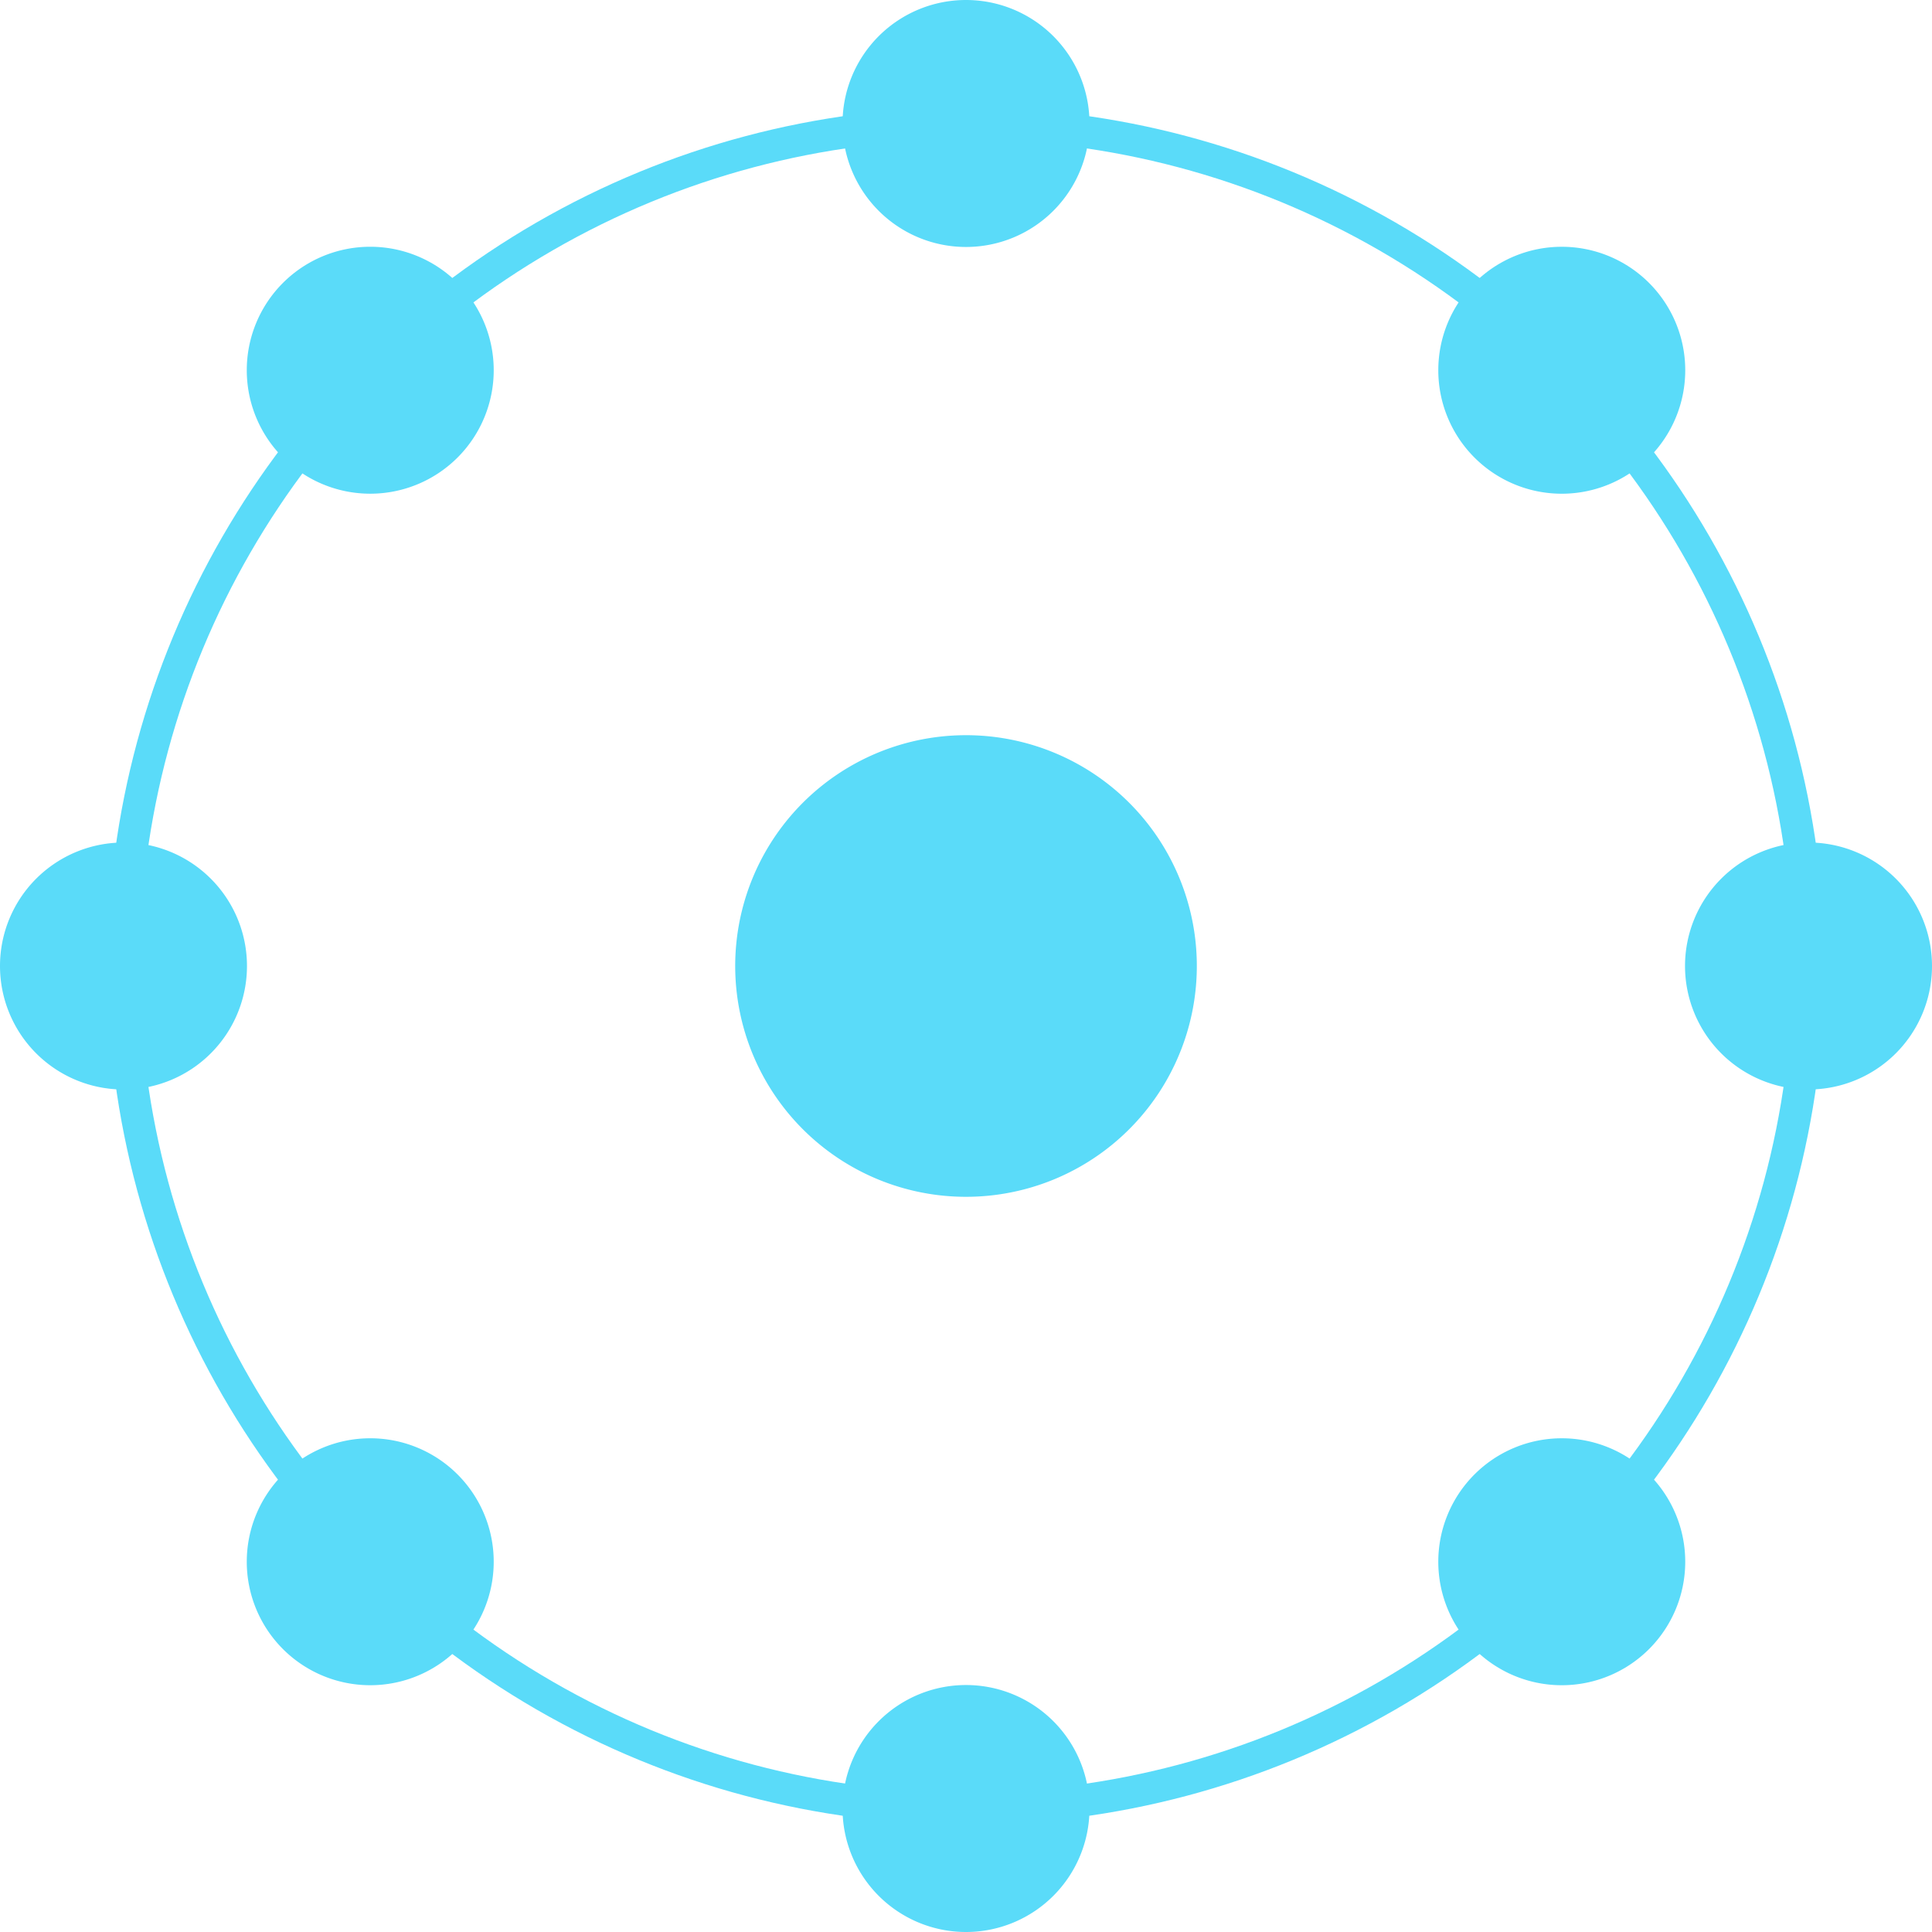 <svg id="Gruppe_3520" data-name="Gruppe 3520" xmlns="http://www.w3.org/2000/svg" xmlns:xlink="http://www.w3.org/1999/xlink" width="120" height="120" viewBox="0 0 120 120">
  <defs>
    <clipPath id="clip-path">
      <rect id="Rechteck_1590" data-name="Rechteck 1590" width="120" height="120" fill="none"/>
    </clipPath>
  </defs>
  <g id="Gruppe_3520-2" data-name="Gruppe 3520" transform="translate(0 0)" clip-path="url(#clip-path)">
    <path id="Pfad_30785" data-name="Pfad 30785" d="M75.35,61.013A14.336,14.336,0,1,1,61.014,46.677,14.336,14.336,0,0,1,75.35,61.013" transform="translate(-1.013 -1.013)" fill="#5adbf9"/>
    <circle id="Ellipse_415" data-name="Ellipse 415" cx="52.331" cy="52.331" r="52.331" transform="translate(7.669 7.669)" fill="none" stroke="#5adbf9" stroke-width="2"/>
    <path id="Pfad_30786" data-name="Pfad 30786" d="M114.653,68.831a7.67,7.67,0,1,1,7.67-7.67,7.67,7.67,0,0,1-7.67,7.67" transform="translate(-2.323 -1.161)" fill="#5adbf9"/>
    <path id="Pfad_30787" data-name="Pfad 30787" d="M93.563,104.408a7.669,7.669,0,1,1,10.846,0,7.669,7.669,0,0,1-10.846,0" transform="translate(-1.982 -1.982)" fill="#5adbf9"/>
    <path id="Pfad_30788" data-name="Pfad 30788" d="M53.492,114.653a7.67,7.67,0,1,1,7.67,7.67,7.67,7.67,0,0,1-7.67-7.67" transform="translate(-1.161 -2.323)" fill="#5adbf9"/>
    <path id="Pfad_30789" data-name="Pfad 30789" d="M17.914,93.562a7.669,7.669,0,1,1,0,10.846,7.669,7.669,0,0,1,0-10.846" transform="translate(-0.34 -1.982)" fill="#5adbf9"/>
    <path id="Pfad_30790" data-name="Pfad 30790" d="M7.67,53.492A7.67,7.67,0,1,1,0,61.162a7.67,7.67,0,0,1,7.67-7.67" transform="translate(0 -1.161)" fill="#5adbf9"/>
    <path id="Pfad_30791" data-name="Pfad 30791" d="M28.76,17.913a7.669,7.669,0,1,1-10.846,0,7.669,7.669,0,0,1,10.846,0" transform="translate(-0.34 -0.34)" fill="#5adbf9"/>
    <path id="Pfad_30792" data-name="Pfad 30792" d="M68.832,7.67A7.67,7.67,0,1,1,61.162,0a7.67,7.67,0,0,1,7.67,7.67" transform="translate(-1.161 0)" fill="#5adbf9"/>
    <path id="Pfad_30793" data-name="Pfad 30793" d="M104.409,28.76a7.669,7.669,0,1,1,0-10.846,7.669,7.669,0,0,1,0,10.846" transform="translate(-1.982 -0.34)" fill="#5adbf9"/>
  </g>
</svg>
